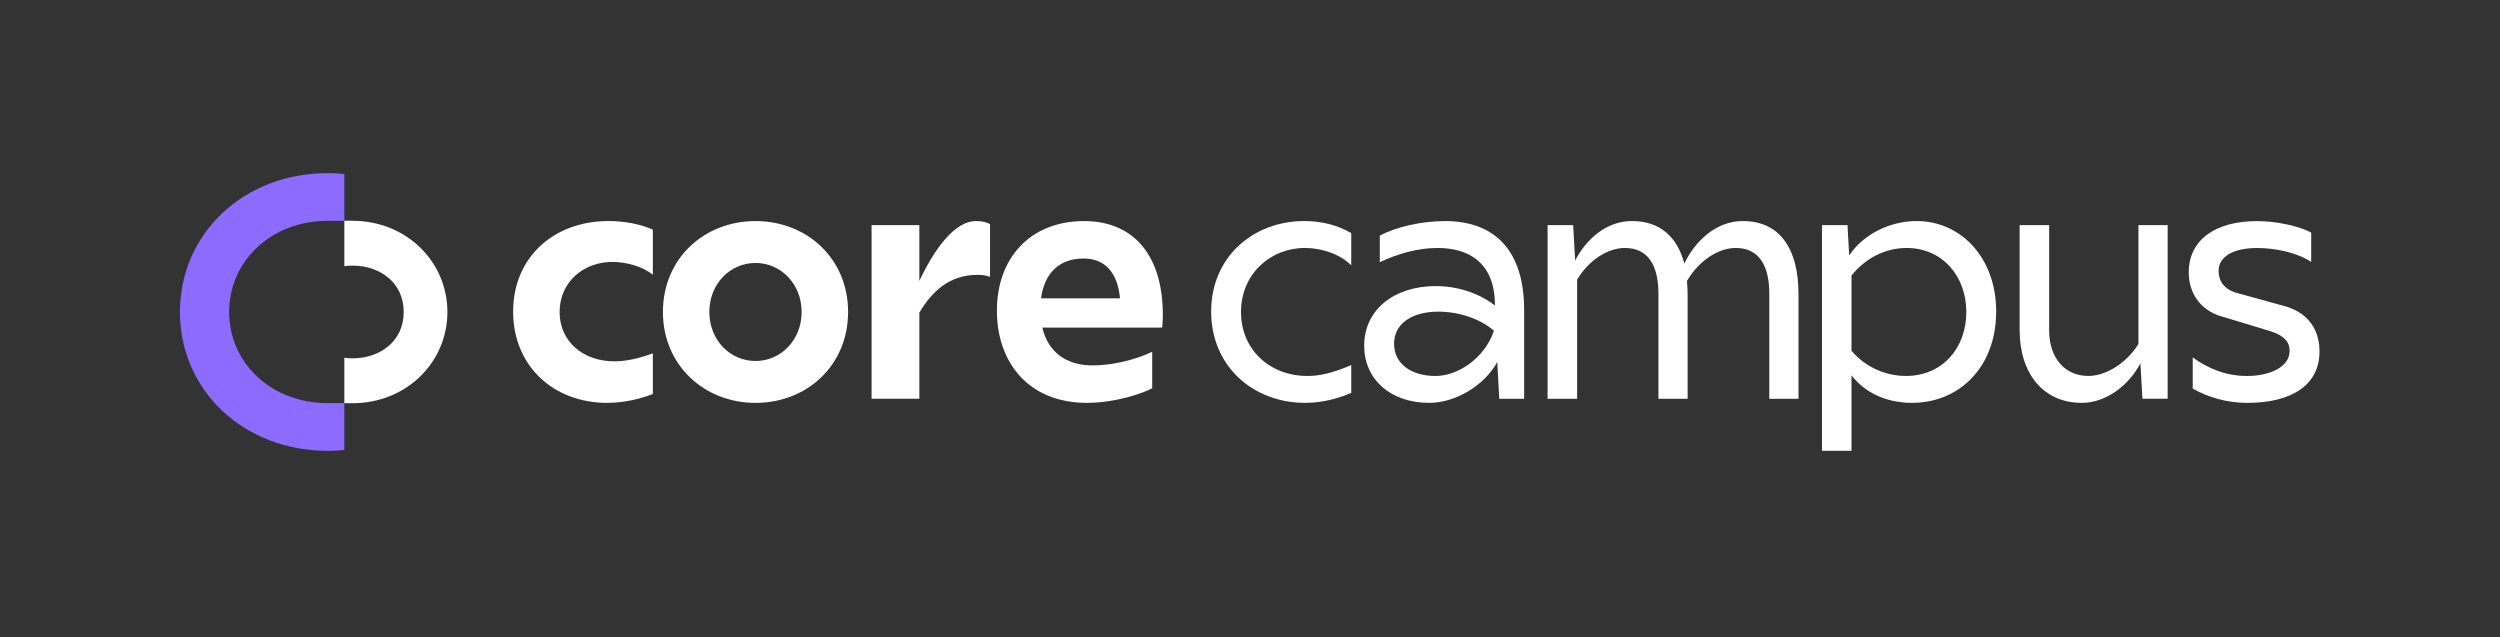 <svg xmlns="http://www.w3.org/2000/svg" width="310" height="79" viewBox="0 0 310 79" fill="none"><rect x="0" y="0" width="310" height="79" fill="#333333" stroke="none"/><path d="M82.203 38.685C82.203 32.057 87.307 27.413 93.683 27.413C100.059 27.413 105.163 32.057 105.163 38.685C105.163 45.313 100.059 49.957 93.683 49.957C87.307 49.957 82.203 45.272 82.203 38.685ZM99.401 38.685C99.401 35.183 96.808 32.607 93.68 32.607C90.551 32.607 87.959 35.183 87.959 38.685C87.959 42.187 90.551 44.763 93.68 44.763C96.808 44.763 99.401 42.187 99.401 38.685Z" fill="white"></path><path d="M122.764 27.793V34.334C122.228 34.121 121.736 34.08 121.2 34.08C117.702 34.08 115.523 36.189 113.999 38.765V49.446H108.075V27.918H113.999V34.842C115.811 30.957 118.36 27.413 120.997 27.413C121.862 27.413 122.395 27.584 122.764 27.793Z" fill="white"></path><path d="M144.19 39.148C144.19 39.657 144.15 40.287 144.109 40.624H129.253C129.911 43.496 132.052 45.31 135.466 45.31C137.851 45.31 140.651 44.676 142.874 43.621V48.14C141.72 48.774 138.306 49.954 134.767 49.954C127.566 49.954 123.616 44.972 123.616 38.515C123.616 32.057 127.688 27.413 134.438 27.413C140.57 27.413 144.231 31.678 144.19 39.148ZM129.09 36.997H138.883C138.595 33.916 137.115 32.057 134.356 32.057C131.394 32.057 129.5 33.829 129.09 36.997Z" fill="white"></path><path d="M188.993 38.431V49.449H185.909L185.661 44.889C184.015 47.886 180.394 49.954 177.225 49.954C172.41 49.954 169.159 47.04 169.159 42.863C169.159 38.389 172.902 35.476 178.005 35.476C180.846 35.476 183.479 36.405 185.372 37.881V37.839C185.372 32.437 181.959 30.748 178.253 30.748C175.908 30.748 173.356 31.424 171.093 32.52V29.227C173.068 28.131 176.319 27.413 179.2 27.413C185.084 27.413 188.993 30.79 188.993 38.431ZM185.25 41.007C183.482 39.486 180.846 38.644 178.338 38.644C175.046 38.644 172.864 40.165 172.864 42.612C172.864 45.059 174.921 46.622 178.009 46.622C180.764 46.622 184.1 44.429 185.25 41.007Z" fill="white"></path><path d="M223.012 49.449H219.391V36.405C219.391 32.987 218.156 30.748 215.234 30.748C213.052 30.748 210.626 32.353 209.184 34.842C209.225 35.35 209.265 35.897 209.265 36.447V49.449H205.645V36.405C205.645 32.987 204.409 30.748 201.488 30.748C199.346 30.748 197.002 32.27 195.563 34.675V49.449H191.901V27.918H195.071L195.318 32.308C196.635 29.732 199.146 27.41 202.356 27.41C205.855 27.41 207.993 29.394 208.858 32.688C210.134 29.986 212.727 27.41 216.1 27.41C220.789 27.41 223.012 30.957 223.012 36.444V49.449Z" fill="white"></path><path d="M247.526 38.64C247.526 45.477 242.999 49.954 237.074 49.954C233.864 49.954 231.19 48.645 229.585 46.535V55.9H225.923V27.918H229.093L229.3 31.674C231.068 29.015 234.403 27.41 237.654 27.41C243.128 27.41 247.529 31.929 247.529 38.64H247.526ZM243.824 38.685C243.824 34.254 240.861 30.748 236.416 30.748C233.742 30.748 231.271 32.057 229.585 34.167V43.496C231.19 45.397 233.657 46.619 236.334 46.619C240.78 46.619 243.824 43.242 243.824 38.682V38.685Z" fill="white"></path><path d="M268.789 27.918V49.446H265.66L265.412 45.056C264.055 47.632 261.296 49.954 258.13 49.954C253.44 49.954 250.434 46.407 250.434 40.92V27.918H254.095V40.962C254.095 44.38 256.03 46.619 258.951 46.619C261.092 46.619 263.685 45.056 265.165 42.65V27.918H268.789Z" fill="white"></path><path d="M162.114 46.619C157.506 46.619 153.885 43.409 153.885 38.682C153.885 33.955 157.547 30.745 161.826 30.745C163.76 30.745 166.146 31.462 167.547 32.896H167.554V28.907C165.918 27.95 163.957 27.41 161.744 27.41C155.365 27.41 150.183 31.883 150.183 38.64C150.183 45.397 155.368 49.954 161.829 49.954C164.103 49.954 166.061 49.355 167.557 48.718V45.268C165.182 46.278 163.604 46.622 162.118 46.622L162.114 46.619Z" fill="white"></path><path d="M76.18 44.805C72.312 44.805 69.39 42.358 69.39 38.685C69.39 35.013 72.312 32.479 75.932 32.479C77.619 32.479 79.716 33.029 80.951 34.08V28.472C79.427 27.803 77.52 27.41 75.437 27.41C68.688 27.41 63.628 31.883 63.628 38.64C63.628 45.397 68.647 49.954 75.274 49.954C77.351 49.954 79.339 49.477 80.951 48.861V43.813C79.068 44.509 77.507 44.805 76.18 44.805Z" fill="white"></path><path d="M283.625 38.052L277.204 36.28C275.396 35.688 275.107 34.424 275.107 33.578C275.107 31.807 276.96 30.752 279.882 30.752C282.104 30.752 284.819 31.302 286.59 32.482V28.851C285.192 28.05 282.271 27.417 279.882 27.417C274.863 27.417 271.405 29.613 271.405 33.791C271.405 35.65 272.23 38.055 275.066 39.11L281.609 41.094C283.295 41.644 283.913 42.445 283.913 43.5C283.913 45.609 281.28 46.622 278.646 46.622C276.013 46.622 273.831 45.714 271.897 44.321V48.185C273.75 49.24 276.095 49.957 278.646 49.957C284.201 49.957 287.619 47.719 287.619 43.583C287.619 40.965 286.302 38.939 283.628 38.055L283.625 38.052Z" fill="white"></path><path d="M43.715 27.375C43.376 27.375 43.033 27.347 42.697 27.375V33.008C43.03 32.959 43.373 32.935 43.715 32.935C47.028 32.935 50.058 34.971 50.058 38.685C50.058 42.4 47.024 44.436 43.715 44.436C43.373 44.436 43.03 44.408 42.697 44.36V49.999H43.715C50.39 49.999 55.48 44.924 55.48 38.689C55.48 32.454 50.39 27.379 43.715 27.379V27.375Z" fill="white"></path><path d="M42.697 49.992H40.658C33.532 49.992 28.411 44.92 28.411 38.685C28.411 32.451 33.532 27.379 40.658 27.379H42.697V21.569C42.022 21.503 41.34 21.468 40.658 21.468C30.169 21.468 22.314 28.997 22.314 38.685C22.314 48.373 30.169 55.903 40.658 55.903C41.34 55.903 42.022 55.865 42.697 55.799V49.992Z" fill="#8E6BFF"></path></svg>